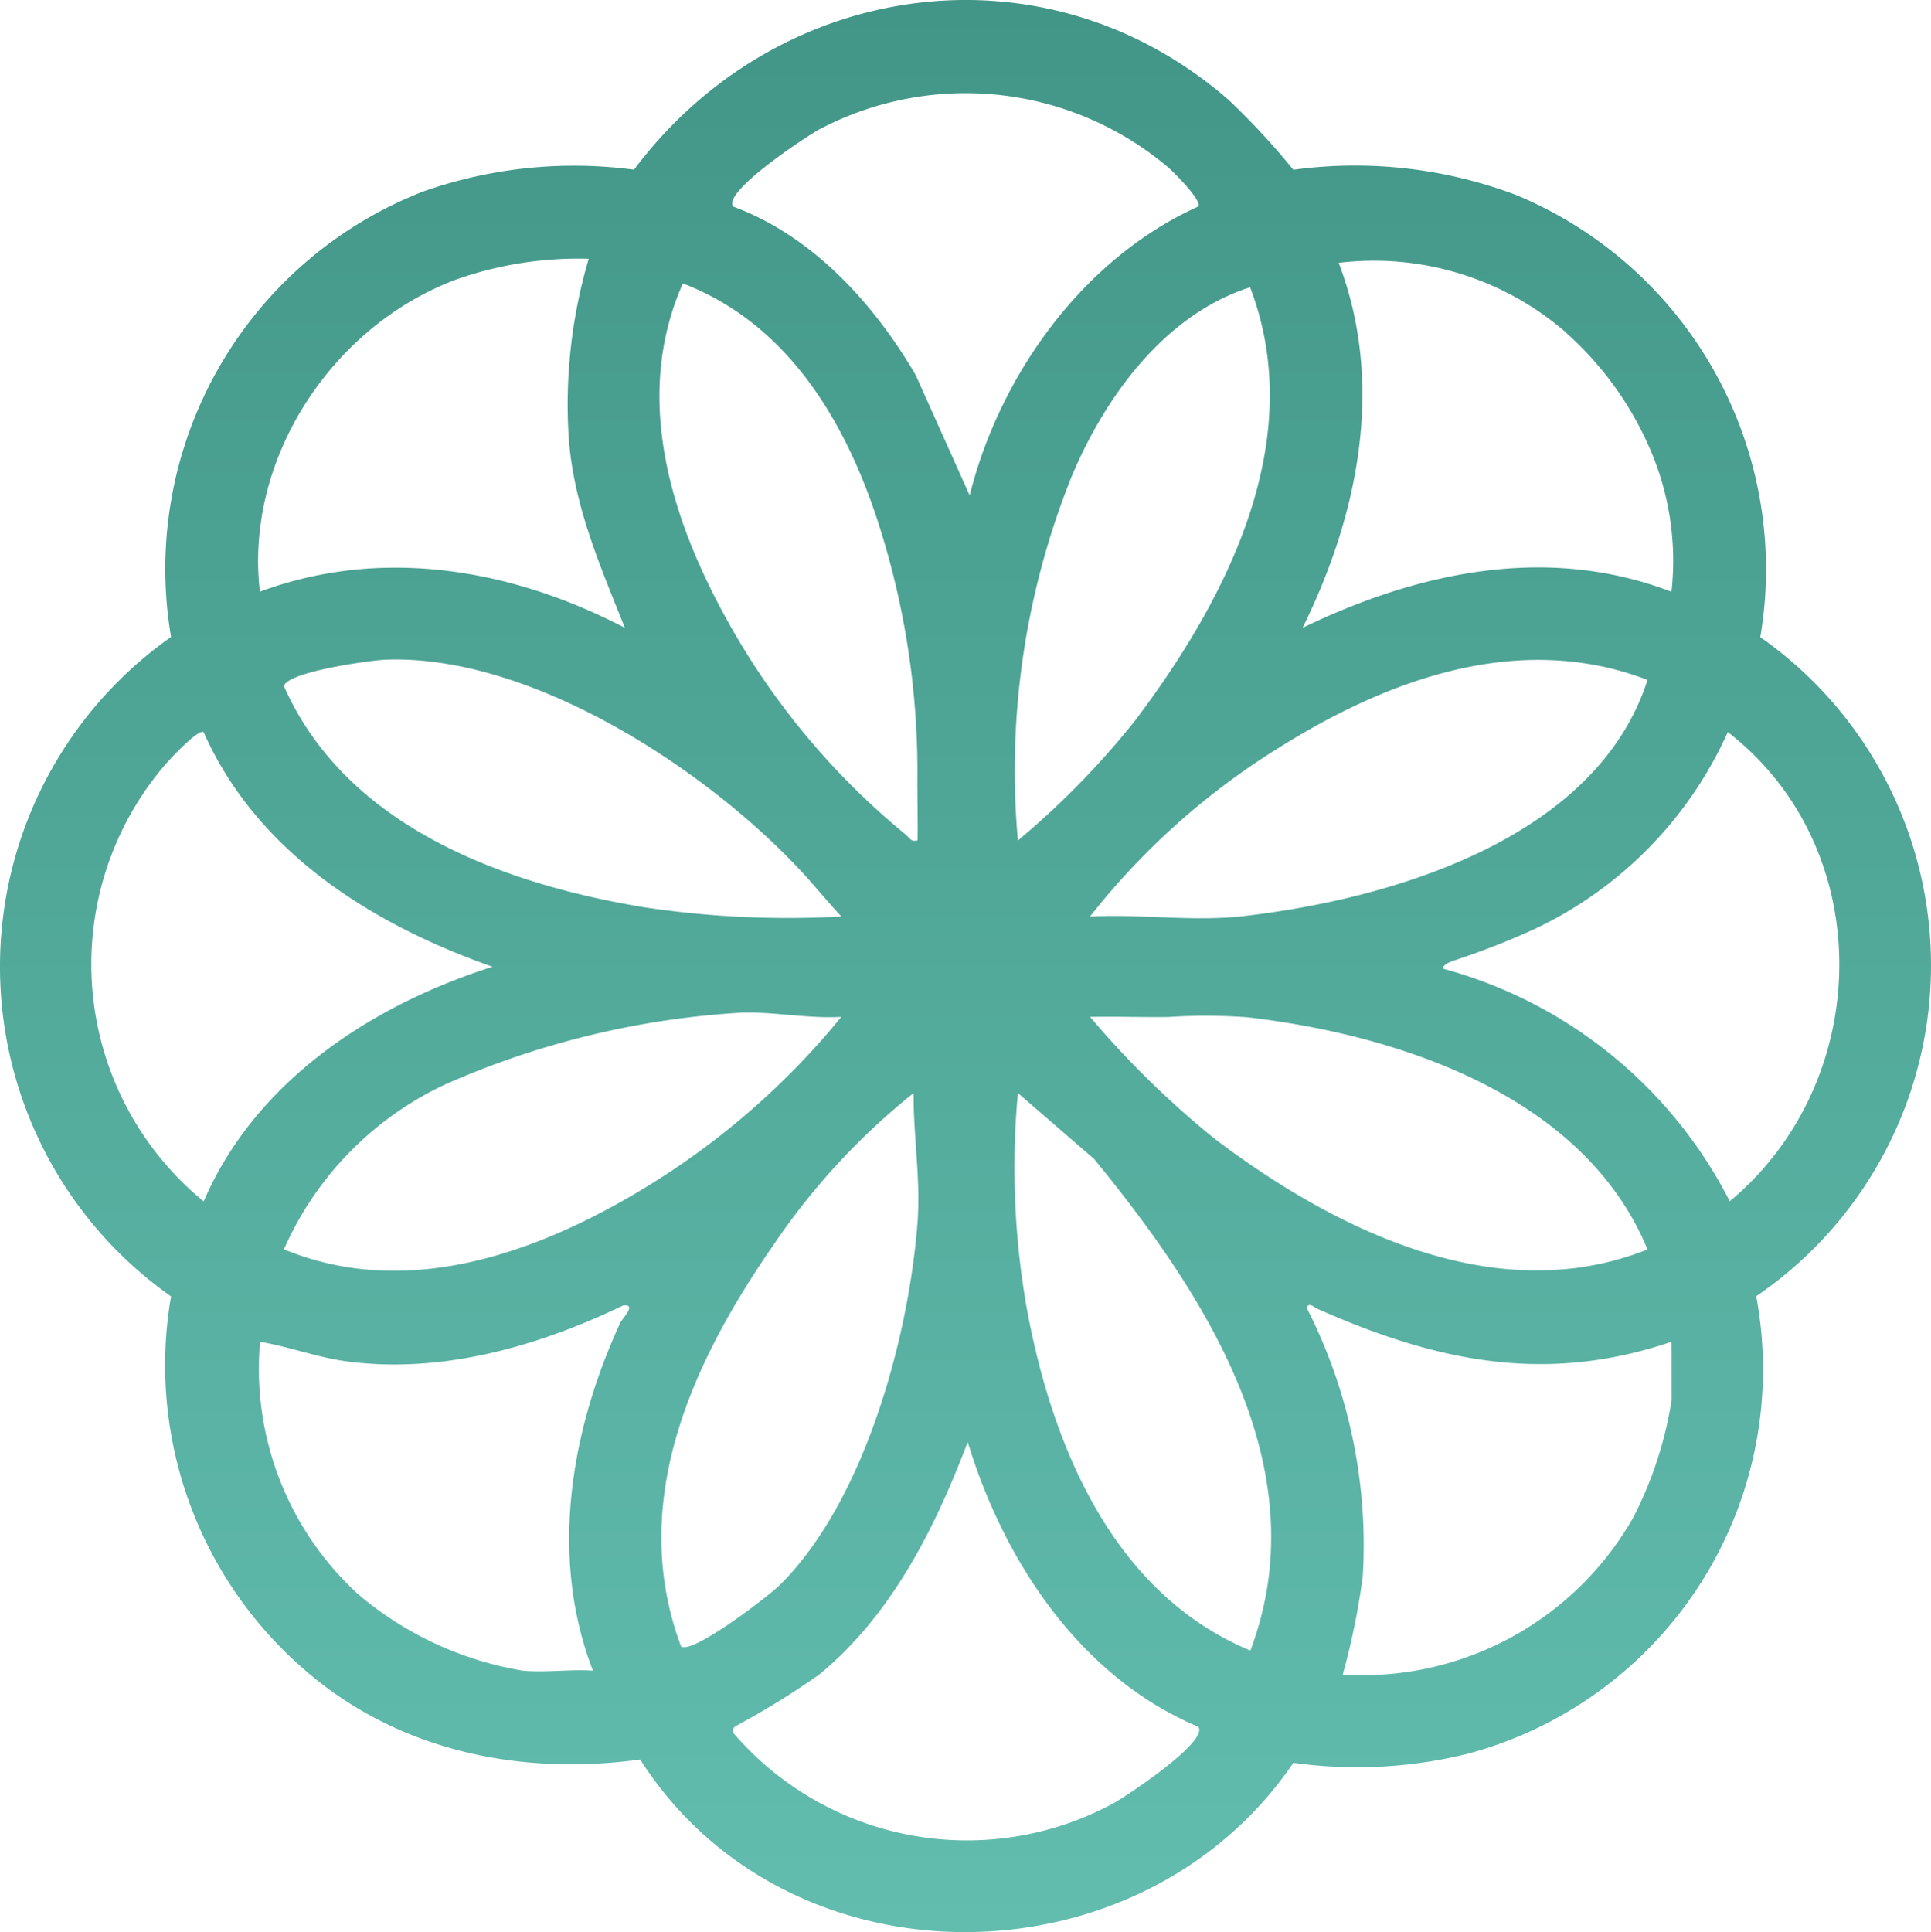 <svg id="Group_319" data-name="Group 319" xmlns="http://www.w3.org/2000/svg" xmlns:xlink="http://www.w3.org/1999/xlink" width="89.419" height="89.461" viewBox="0 0 89.419 89.461">
  <defs>
    <linearGradient id="linear-gradient" x1="0.5" x2="0.5" y2="1" gradientUnits="objectBoundingBox">
      <stop offset="0" stop-color="#419586"/>
      <stop offset="1" stop-color="#63beaf"/>
    </linearGradient>
    <clipPath id="clip-path">
      <rect id="Rectangle_190" data-name="Rectangle 190" width="89.419" height="89.461" fill="url(#linear-gradient)"/>
    </clipPath>
  </defs>
  <g id="Group_318" data-name="Group 318" clip-path="url(#clip-path)">
    <path id="Path_657" data-name="Path 657" d="M56.9,4.631A33.818,33.818,0,0,1,59.89,7.86a21.106,21.106,0,0,1,10.34,1.177A18.769,18.769,0,0,1,81.514,29.5a18.555,18.555,0,0,1-.189,30.519A18.417,18.417,0,0,1,67.974,81.2a21.257,21.257,0,0,1-8.081.422c-7.075,10.4-23.411,10.551-30.249-.153-5.514.757-11.1-.376-15.384-4.021A18.638,18.638,0,0,1,7.921,60.027a18.674,18.674,0,0,1,0-30.535A18.762,18.762,0,0,1,19.6,8.866,21.033,21.033,0,0,1,29.36,7.856C36-1.006,48.405-2.776,56.9,4.631M54.125,7.775A14.519,14.519,0,0,0,37.91,6.007c-.6.328-4.457,2.876-3.962,3.557,3.659,1.347,6.515,4.477,8.454,7.8l2.5,5.574c1.4-5.58,5.247-10.964,10.586-13.377.187-.268-1.134-1.587-1.364-1.785M27.263,11.982a16.929,16.929,0,0,0-6.176.974c-5.73,2.162-9.771,8.309-9.052,14.44,5.66-2.1,11.671-1.052,16.9,1.671-1.146-2.874-2.378-5.675-2.6-8.823a23.891,23.891,0,0,1,.927-8.262M72.512,15.39a13.57,13.57,0,0,0-10.521-3.221c2.144,5.619.909,11.676-1.67,16.9C65.667,26.48,71.658,25.192,77.4,27.4a13.017,13.017,0,0,0-1.023-6.682,15.357,15.357,0,0,0-3.869-5.323M42.49,38.909c.017-1.021-.016-2.048-.007-3.071a37.541,37.541,0,0,0-1.571-10.856c-1.478-4.982-4.176-9.9-9.291-11.859-2.334,5.267-.558,10.924,2.11,15.7a34.264,34.264,0,0,0,8.2,9.812c.186.143.235.36.558.277M57.888,13.3c-3.93,1.256-6.687,5.027-8.244,8.716a36.466,36.466,0,0,0-2.508,16.9,38.266,38.266,0,0,0,5.457-5.591C56.808,27.73,60.6,20.4,57.888,13.3M37.04,40.275c-4.426-4.727-12.47-9.971-19.166-9.731-.719.026-4.583.564-4.725,1.227,2.871,6.487,10.126,9.156,16.679,10.237a44.857,44.857,0,0,0,9.134.428c-.655-.7-1.271-1.467-1.922-2.162m39.251-8.792c-5.948-2.283-12.059-.022-17.147,3.188a33.683,33.683,0,0,0-8.668,7.766c2.4-.124,4.759.253,7.127-.021,6.921-.8,16.342-3.612,18.688-10.933M9.43,33.9c-.248-.172-1.616,1.306-1.848,1.583a14.193,14.193,0,0,0,1.85,20.144c2.4-5.571,7.777-9.086,13.376-10.864C17.229,42.8,11.9,39.472,9.43,33.9M66.821,44.851A21.088,21.088,0,0,1,80.1,55.621c6.7-5.576,6.856-16.351-.091-21.725a18.4,18.4,0,0,1-8.976,9.133,35.96,35.96,0,0,1-3.463,1.366c-.213.08-.746.2-.748.456M38.962,47.083c-1.537.085-3.019-.23-4.559-.2a39.621,39.621,0,0,0-13.767,3.319,15.177,15.177,0,0,0-7.488,7.644c5.8,2.39,11.944.1,16.961-3a35.594,35.594,0,0,0,8.853-7.766M76.291,57.85c-2.929-7.093-11.433-9.915-18.5-10.746a25.878,25.878,0,0,0-3.683-.015c-1.209.014-2.422-.028-3.629-.006A42.62,42.62,0,0,0,56.25,52.73c5.558,4.209,13.033,7.917,20.041,5.121M36.112,73.388c3.9-3.866,5.956-11.379,6.373-16.747.157-2.023-.189-4-.181-6.031a31.843,31.843,0,0,0-6.464,7c-3.778,5.443-6.8,11.952-4.3,18.624.524.373,4.018-2.3,4.569-2.844M57.9,76.425C61.08,68,55.8,59.941,50.67,53.667L47.136,50.61a37.583,37.583,0,0,0,.4,9.909c1.166,6.395,3.99,13.263,10.37,15.906m-33.7.928c1.037.1,2.2-.072,3.25,0-2.032-5.267-1.032-11.113,1.264-16.1.1-.21.8-.9.128-.8-3.954,1.892-8.375,3.167-12.792,2.581-1.352-.179-2.672-.68-4.013-.907a14.149,14.149,0,0,0,4.554,11.7A15.775,15.775,0,0,0,24.2,77.353M77.406,62.125c-5.864,1.994-10.931.9-16.4-1.523-.15-.067-.391-.322-.5-.054a24.191,24.191,0,0,1,2.6,12.439,33.439,33.439,0,0,1-.927,4.551,14.437,14.437,0,0,0,13.445-7.262,17.912,17.912,0,0,0,1.785-5.458ZM55.491,79.956c-5.467-2.306-9-7.666-10.678-13.188-1.521,4-3.518,8-6.877,10.767a37.6,37.6,0,0,1-3.665,2.277c-.167.109-.385.139-.322.416a14.251,14.251,0,0,0,17.58,3.285c.606-.325,4.454-2.877,3.962-3.557" transform="translate(0 0)" fill="url(#linear-gradient)"/>
  </g>
</svg>
